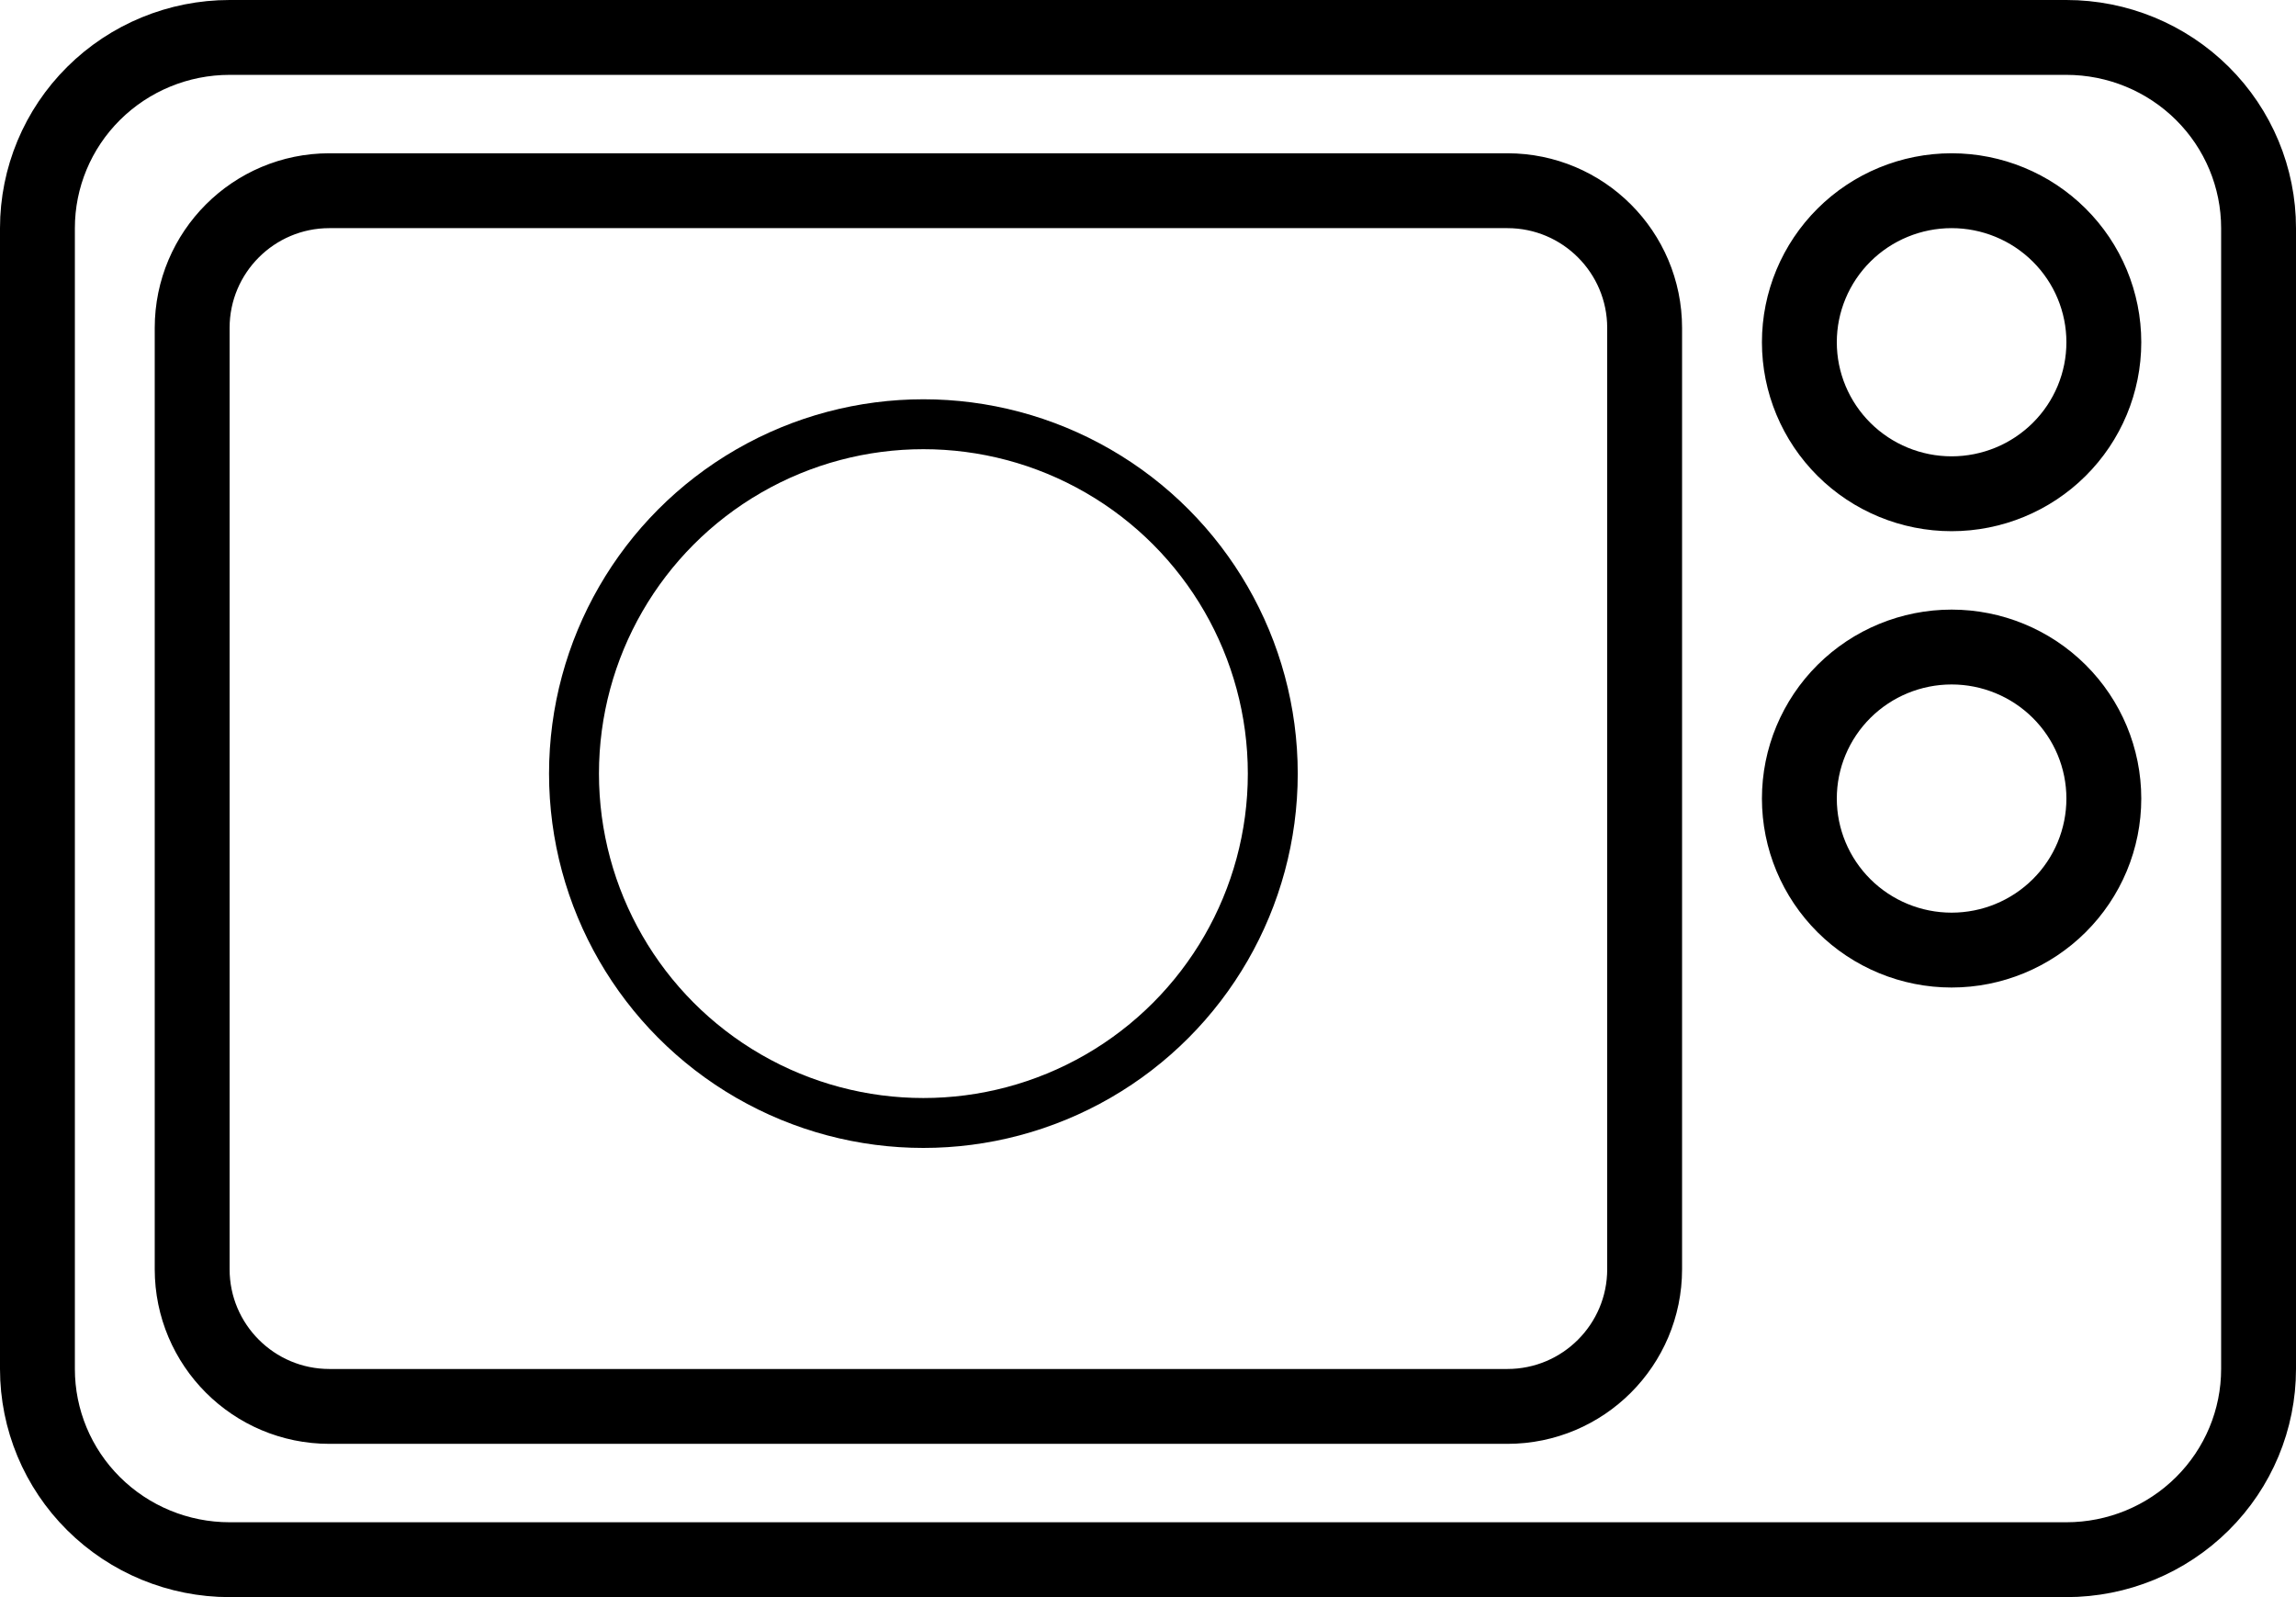 <svg width="46" height="32" viewBox="0 0 46 32" fill="none" xmlns="http://www.w3.org/2000/svg">
<path d="M1.876 1.871C2.598 1.154 3.577 0.75 4.6 0.75H41.4C42.423 0.75 43.402 1.154 44.124 1.871C44.846 2.588 45.25 3.559 45.25 4.571V27.429C45.25 28.441 44.846 29.412 44.124 30.129C43.402 30.846 42.423 31.25 41.4 31.25H4.6C3.577 31.25 2.598 30.846 1.876 30.129C1.154 29.412 0.75 28.441 0.75 27.429V4.571C0.75 3.559 1.154 2.588 1.876 1.871ZM30.2 3.821H6.6C5.081 3.821 3.85 5.053 3.85 6.571V25.429C3.85 26.947 5.081 28.179 6.6 28.179H30.2C31.719 28.179 32.95 26.947 32.95 25.429V6.571C32.95 5.053 31.719 3.821 30.2 3.821ZM41.255 4.709C40.683 4.14 39.907 3.821 39.1 3.821C38.293 3.821 37.517 4.14 36.945 4.709C36.373 5.278 36.05 6.051 36.05 6.857C36.05 7.664 36.373 8.436 36.945 9.005C37.517 9.574 38.293 9.893 39.1 9.893C39.907 9.893 40.683 9.574 41.255 9.005C41.828 8.436 42.15 7.664 42.15 6.857C42.15 6.051 41.828 5.278 41.255 4.709ZM41.255 13.852C40.683 13.283 39.907 12.964 39.1 12.964C38.293 12.964 37.517 13.283 36.945 13.852C36.373 14.421 36.05 15.193 36.05 16C36.05 16.807 36.373 17.579 36.945 18.148C37.517 18.717 38.293 19.036 39.1 19.036C39.907 19.036 40.683 18.717 41.255 18.148C41.828 17.579 42.15 16.807 42.15 16C42.15 15.193 41.828 14.421 41.255 13.852Z" stroke="black" stroke-width="1.5"/>
<circle cx="18.5" cy="15.5" r="7" stroke="black"/>
</svg>
